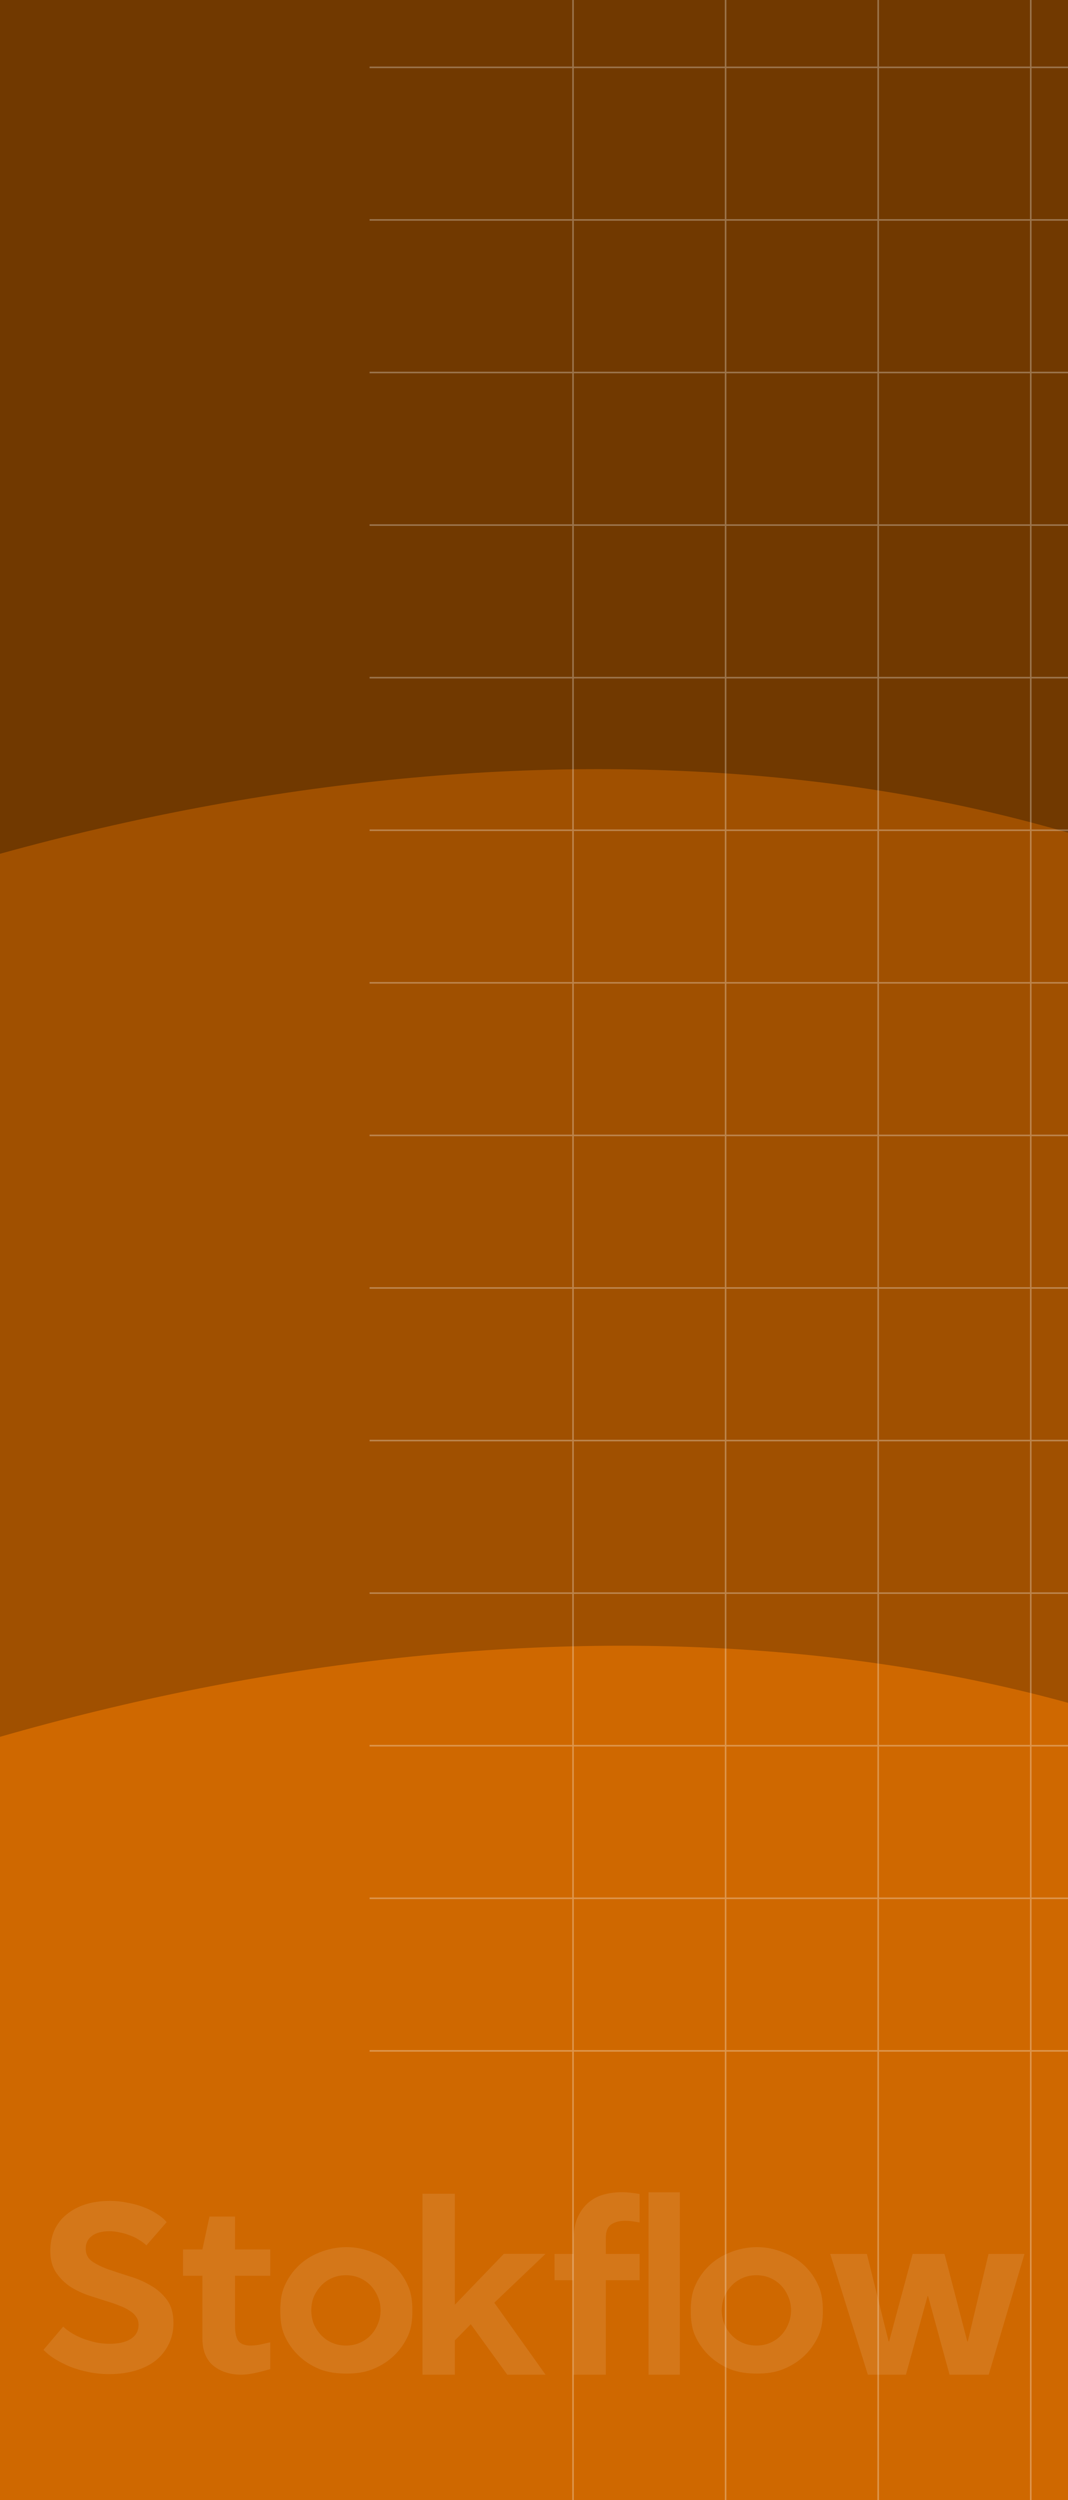 <svg width="393" height="920" viewBox="0 0 393 920" fill="none" xmlns="http://www.w3.org/2000/svg">
<g clip-path="url(#clip0_466_3066)">
<g filter="url(#filter0_f_466_3066)">
<rect x="1130.88" y="-135.621" width="1586.04" height="1586.04" rx="793.021" transform="rotate(105.07 1130.88 -135.621)" fill="#422100"/>
</g>
<g filter="url(#filter1_f_466_3066)">
<rect x="1139.29" y="186.938" width="1586.04" height="1586.04" rx="793.021" transform="rotate(105.07 1139.29 186.938)" fill="#713900"/>
</g>
<g filter="url(#filter2_f_466_3066)">
<rect x="1147.7" y="509.498" width="1586.04" height="1586.04" rx="793.021" transform="rotate(105.07 1147.7 509.498)" fill="#A05000"/>
</g>
<g filter="url(#filter3_f_466_3066)">
<rect x="1156.11" y="832.056" width="1586.04" height="1586.04" rx="793.021" transform="rotate(105.07 1156.11 832.056)" fill="#CF6800"/>
</g>
<g filter="url(#filter4_f_466_3066)">
<rect x="1164.93" y="1153.08" width="1586.04" height="1586.04" rx="793.021" transform="rotate(105.07 1164.93 1153.08)" fill="#FF8000"/>
</g>
<rect x="1173.35" y="1475.65" width="1586.04" height="1586.04" rx="793.021" transform="rotate(105.07 1173.35 1475.65)" fill="#FF972F"/>
<g opacity="0.3">
<path d="M136 24.783H1394" stroke="white" stroke-width="0.585"/>
<path d="M136 80.928H1394" stroke="white" stroke-width="0.585"/>
<path d="M136 137.073H1394" stroke="white" stroke-width="0.585"/>
<path d="M136 193.218H1394" stroke="white" stroke-width="0.585"/>
<path d="M136 249.363H1394" stroke="white" stroke-width="0.585"/>
<path d="M136 305.508H1394" stroke="white" stroke-width="0.585"/>
<path d="M136 361.653H1394" stroke="white" stroke-width="0.585"/>
<path d="M136 417.798H1394" stroke="white" stroke-width="0.585"/>
<path d="M136 473.943H1394" stroke="white" stroke-width="0.585"/>
<path d="M136 530.088H1394" stroke="white" stroke-width="0.585"/>
<path d="M136 586.233H1394" stroke="white" stroke-width="0.585"/>
<path d="M136 642.378H1394" stroke="white" stroke-width="0.585"/>
<path d="M136 698.523H1394" stroke="white" stroke-width="0.585"/>
<path d="M136 754.668H1394" stroke="white" stroke-width="0.585"/>
<path d="M210.859 1225.5L210.859 -645.999" stroke="white" stroke-width="0.585"/>
<path d="M267.004 1225.5L267.004 -645.999" stroke="white" stroke-width="0.585"/>
<path d="M323.15 1225.5L323.15 -645.999" stroke="white" stroke-width="0.585"/>
<path d="M379.293 1225.5L379.293 -645.999" stroke="white" stroke-width="0.585"/>
</g>
<g opacity="0.1">
<path d="M53.877 826.248C53.194 825.566 52.326 824.914 51.271 824.294C50.278 823.611 49.161 823.053 47.921 822.619C46.742 822.122 45.501 821.75 44.198 821.502C42.895 821.192 41.592 821.037 40.289 821.037C37.436 821.037 35.264 821.626 33.775 822.805C32.286 823.921 31.542 825.473 31.542 827.458C31.542 829.443 32.317 830.994 33.868 832.111C35.481 833.228 37.498 834.22 39.917 835.089C42.275 835.896 44.819 836.733 47.548 837.602C50.34 838.408 52.946 839.525 55.366 840.952C57.785 842.317 59.802 844.085 61.415 846.257C63.028 848.428 63.834 851.282 63.834 854.818C63.834 857.672 63.245 860.278 62.066 862.636C60.95 864.931 59.367 866.917 57.32 868.592C55.273 870.205 52.791 871.446 49.875 872.314C46.959 873.183 43.733 873.617 40.197 873.617C37.591 873.617 35.078 873.369 32.658 872.873C30.239 872.376 27.974 871.725 25.865 870.918C23.817 870.05 21.925 869.088 20.188 868.033C18.513 866.979 17.117 865.862 16 864.683L23.259 856.121C24.003 856.866 24.965 857.61 26.144 858.355C27.323 859.099 28.657 859.782 30.146 860.402C31.635 860.961 33.248 861.457 34.985 861.891C36.722 862.264 38.49 862.45 40.289 862.45C43.64 862.45 46.246 861.86 48.107 860.681C50.03 859.441 50.992 857.703 50.992 855.47C50.992 854.291 50.682 853.298 50.061 852.492C49.503 851.623 48.696 850.879 47.642 850.258C46.649 849.576 45.47 848.987 44.105 848.49C42.802 847.932 41.406 847.435 39.917 847.001C37.622 846.257 35.202 845.481 32.658 844.675C30.115 843.806 27.788 842.689 25.679 841.324C23.631 839.897 21.925 838.16 20.56 836.113C19.195 834.065 18.513 831.46 18.513 828.295C18.513 825.504 19.009 822.96 20.002 820.664C21.056 818.369 22.546 816.445 24.469 814.894C26.392 813.281 28.688 812.04 31.355 811.172C34.085 810.303 37.125 809.869 40.476 809.869C42.647 809.869 44.757 810.086 46.804 810.52C48.913 810.893 50.868 811.42 52.667 812.102C54.528 812.785 56.203 813.622 57.692 814.615C59.181 815.546 60.391 816.569 61.322 817.686L53.877 826.248Z" fill="white"/>
<path d="M74.479 827.735L77.085 815.637H86.484V827.735H99.457V837.414H86.484V855.654C86.484 858.446 86.918 860.401 87.787 861.517C88.718 862.572 90.176 863.099 92.161 863.099C93.092 863.099 94.147 863.006 95.325 862.82C96.504 862.572 98.03 862.214 99.457 861.904V871.768C95.549 872.885 91.915 873.827 88.751 873.827C84.284 873.827 80.683 872.437 78.202 870.265C75.72 868.032 74.479 864.743 74.479 860.401V837.414H67.338V827.735H74.479Z" fill="white"/>
<path d="M103.154 850.323C103.154 847.097 103.444 844.021 104.685 841.23C105.926 838.376 107.632 835.894 109.804 833.785C111.975 831.675 114.55 830.031 117.528 828.852C120.568 827.611 124.004 826.884 127.541 826.884C131.077 826.884 134.217 827.611 137.257 828.852C140.297 830.031 142.903 831.675 145.075 833.785C147.246 835.894 148.952 838.376 150.193 841.23C151.434 844.021 151.744 847.097 151.744 850.323C151.744 853.55 151.434 856.523 150.193 859.377C148.952 862.169 147.246 864.619 145.075 866.729C142.903 868.838 140.297 870.514 137.257 871.754C134.217 872.995 131.077 873.416 127.541 873.416C124.004 873.416 120.568 872.995 117.528 871.754C114.55 870.514 111.975 868.838 109.804 866.729C107.632 864.619 105.926 862.169 104.685 859.377C103.444 856.523 103.154 853.55 103.154 850.323ZM114.55 850.164C114.55 851.901 114.86 853.576 115.48 855.189C116.163 856.74 117.063 858.105 118.179 859.284C119.296 860.463 120.63 861.393 122.181 862.076C123.732 862.758 125.438 863.099 127.3 863.099C129.161 863.099 130.867 862.758 132.418 862.076C133.969 861.393 135.303 860.463 136.42 859.284C137.536 858.105 138.405 856.74 139.025 855.189C139.708 853.576 140.049 851.901 140.049 850.164C140.049 848.364 139.708 846.689 139.025 845.138C138.405 843.587 137.536 842.222 136.42 841.043C135.303 839.865 133.969 838.934 132.418 838.252C130.867 837.569 129.161 837.228 127.3 837.228C125.438 837.228 123.732 837.569 122.181 838.252C120.63 838.934 119.296 839.865 118.179 841.043C117.063 842.222 116.163 843.587 115.48 845.138C114.86 846.689 114.55 848.364 114.55 850.164Z" fill="white"/>
<path d="M167.372 873.827H155.46V807.233H167.372V848.087L185.401 829.354H200.756L181.89 847.343L200.756 873.827H186.66L173.235 855.253L167.372 861.209V873.827Z" fill="white"/>
<path d="M204.05 839.06V829.382H211.018V824.822C211.018 821.409 211.483 818.555 212.413 816.26C213.406 813.964 214.709 812.103 216.322 810.676C217.935 809.249 219.796 808.225 221.906 807.605C224.077 806.985 226.373 806.674 228.793 806.674C229.847 806.674 230.933 806.736 232.05 806.86C233.167 806.985 234.229 807.136 235.346 807.322V817.824C233.484 817.452 231.74 817.19 230.002 817.19C228.017 817.19 226.342 817.625 224.977 818.493C223.612 819.362 222.93 821.037 222.93 823.519V829.382H235.346V839.06H222.93V873.827H211.018V839.06H204.05Z" fill="white"/>
<path d="M250.17 873.827H238.64V806.707H250.17V873.827Z" fill="white"/>
<path d="M254.197 850.323C254.197 847.097 254.487 844.021 255.728 841.23C256.969 838.376 258.675 835.894 260.847 833.785C263.018 831.675 265.593 830.031 268.571 828.852C271.611 827.611 275.047 826.884 278.583 826.884C282.12 826.884 285.26 827.611 288.3 828.852C291.34 830.031 293.946 831.675 296.117 833.785C298.289 835.894 299.995 838.376 301.236 841.23C302.477 844.021 302.787 847.097 302.787 850.323C302.787 853.55 302.477 856.523 301.236 859.377C299.995 862.169 298.289 864.619 296.117 866.729C293.946 868.838 291.34 870.514 288.3 871.754C285.26 872.995 282.12 873.416 278.583 873.416C275.047 873.416 271.611 872.995 268.571 871.754C265.593 870.514 263.018 868.838 260.847 866.729C258.675 864.619 256.969 862.169 255.728 859.377C254.487 856.523 254.197 853.55 254.197 850.323ZM265.593 850.164C265.593 851.901 265.903 853.576 266.523 855.189C267.206 856.74 268.105 858.105 269.222 859.284C270.339 860.463 271.673 861.393 273.224 862.076C274.775 862.758 276.481 863.099 278.342 863.099C280.204 863.099 281.91 862.758 283.461 862.076C285.012 861.393 286.346 860.463 287.463 859.284C288.579 858.105 289.448 856.74 290.068 855.189C290.751 853.576 291.092 851.901 291.092 850.164C291.092 848.364 290.751 846.689 290.068 845.138C289.448 843.587 288.579 842.222 287.463 841.043C286.346 839.865 285.012 838.934 283.461 838.252C281.91 837.569 280.204 837.228 278.342 837.228C276.481 837.228 274.775 837.569 273.224 838.252C271.673 838.934 270.339 839.865 269.222 841.043C268.105 842.222 267.206 843.587 266.523 845.138C265.903 846.689 265.593 848.364 265.593 850.164Z" fill="white"/>
<path d="M318.99 829.382L326.994 861.582H327.18L335.835 829.382H347.56L355.936 861.582H356.122L363.754 829.382H377L363.823 873.827H349.41L341.511 844.924H341.325L333.351 873.827H319.35L305.496 829.382H318.99Z" fill="white"/>
</g>
</g>
<defs>
<filter id="filter0_f_466_3066" x="-783.187" y="-518.187" width="1884.25" height="1884.25" filterUnits="userSpaceOnUse" color-interpolation-filters="sRGB">
<feFlood flood-opacity="0" result="BackgroundImageFix"/>
<feBlend mode="normal" in="SourceGraphic" in2="BackgroundImageFix" result="shape"/>
<feGaussianBlur stdDeviation="74.453" result="effect1_foregroundBlur_466_3066"/>
</filter>
<filter id="filter1_f_466_3066" x="-774.776" y="-195.628" width="1884.25" height="1884.25" filterUnits="userSpaceOnUse" color-interpolation-filters="sRGB">
<feFlood flood-opacity="0" result="BackgroundImageFix"/>
<feBlend mode="normal" in="SourceGraphic" in2="BackgroundImageFix" result="shape"/>
<feGaussianBlur stdDeviation="74.453" result="effect1_foregroundBlur_466_3066"/>
</filter>
<filter id="filter2_f_466_3066" x="-766.362" y="126.931" width="1884.25" height="1884.25" filterUnits="userSpaceOnUse" color-interpolation-filters="sRGB">
<feFlood flood-opacity="0" result="BackgroundImageFix"/>
<feBlend mode="normal" in="SourceGraphic" in2="BackgroundImageFix" result="shape"/>
<feGaussianBlur stdDeviation="74.453" result="effect1_foregroundBlur_466_3066"/>
</filter>
<filter id="filter3_f_466_3066" x="-757.956" y="449.49" width="1884.25" height="1884.25" filterUnits="userSpaceOnUse" color-interpolation-filters="sRGB">
<feFlood flood-opacity="0" result="BackgroundImageFix"/>
<feBlend mode="normal" in="SourceGraphic" in2="BackgroundImageFix" result="shape"/>
<feGaussianBlur stdDeviation="74.453" result="effect1_foregroundBlur_466_3066"/>
</filter>
<filter id="filter4_f_466_3066" x="-749.128" y="770.518" width="1884.25" height="1884.25" filterUnits="userSpaceOnUse" color-interpolation-filters="sRGB">
<feFlood flood-opacity="0" result="BackgroundImageFix"/>
<feBlend mode="normal" in="SourceGraphic" in2="BackgroundImageFix" result="shape"/>
<feGaussianBlur stdDeviation="74.453" result="effect1_foregroundBlur_466_3066"/>
</filter>
<clipPath id="clip0_466_3066">
<rect width="393" height="920" fill="white"/>
</clipPath>
</defs>
</svg>
